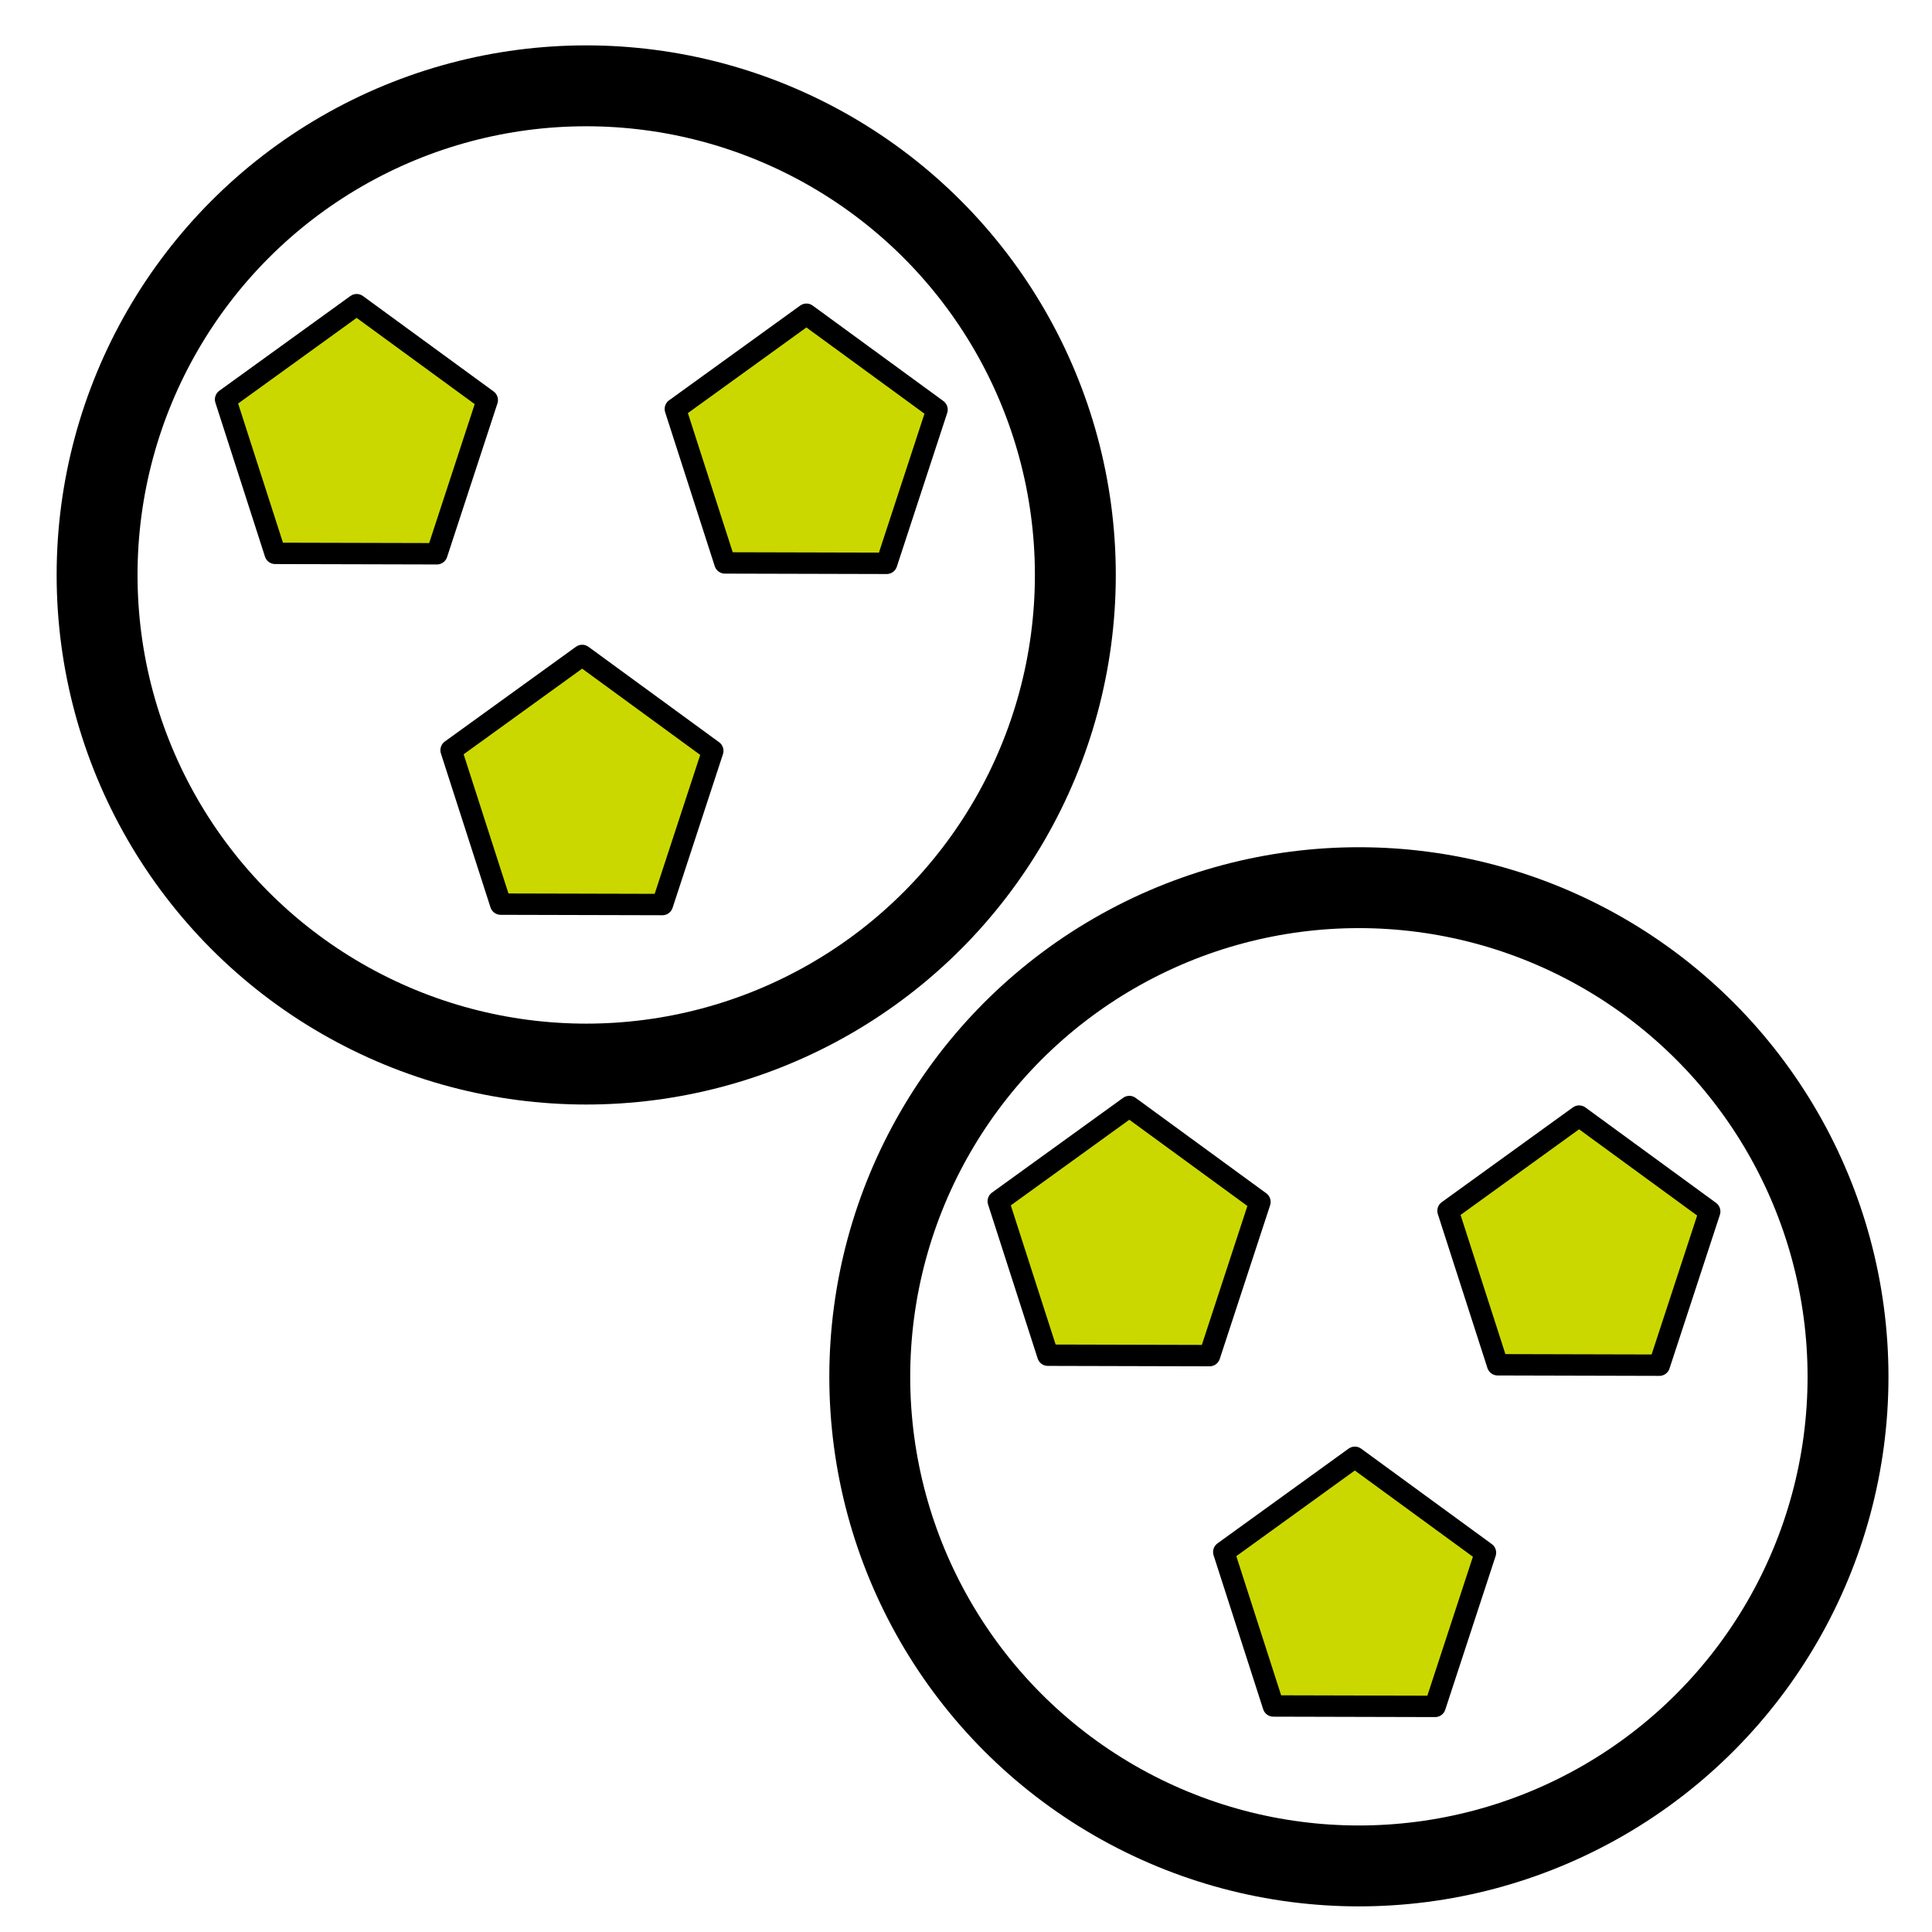 <?xml version="1.0" encoding="UTF-8" standalone="no"?>
<svg
   xmlns:dc="http://purl.org/dc/elements/1.1/"
   xmlns:cc="http://creativecommons.org/ns#"
   xmlns:rdf="http://www.w3.org/1999/02/22-rdf-syntax-ns#"
   xmlns:svg="http://www.w3.org/2000/svg"
   xmlns="http://www.w3.org/2000/svg"
   xmlns:sodipodi="http://sodipodi.sourceforge.net/DTD/sodipodi-0.dtd"
   xmlns:inkscape="http://www.inkscape.org/namespaces/inkscape"
   width="144px"
   height="144px"
   viewBox="0 0 144 144"
   version="1.1"
   id="svg858"
   sodipodi:docname="multiply-by-3-adding-equal-groups.svg"
   inkscape:version="1.0.2 (e86c8708, 2021-01-15)">
  <defs
     id="defs862" />
  <sodipodi:namedview
     pagecolor="#ffffff"
     bordercolor="#666666"
     borderopacity="1"
     objecttolerance="10"
     gridtolerance="10"
     guidetolerance="10"
     inkscape:pageopacity="0"
     inkscape:pageshadow="2"
     inkscape:window-width="1920"
     inkscape:window-height="955"
     id="namedview860"
     showgrid="false"
     inkscape:zoom="2.4722222"
     inkscape:cx="18.555534"
     inkscape:cy="44.480475"
     inkscape:window-x="0"
     inkscape:window-y="23"
     inkscape:window-maximized="1"
     inkscape:current-layer="svg858"
     inkscape:document-rotation="0" />
  <!-- Generator: Sketch 58 (84663) - https://sketch.com -->
  <title
     id="title833">icon / big / Jr. Kindergarten / Money</title>
  <desc
     id="desc835">Created with Sketch.</desc>
  <g
     id="g878"
     transform="matrix(1.449,0,0,1.449,-22.538,-20.446)">
    <path
       sodipodi:type="star"
       style="fill:#cbd800;fill-opacity:1;fill-rule:evenodd;stroke:#000000;stroke-width:4.325;stroke-linecap:round;stroke-linejoin:round;stroke-miterlimit:0;stroke-dasharray:none;stop-color:#000000"
       id="path872-78"
       sodipodi:sides="5"
       sodipodi:cx="85.752808"
       sodipodi:cy="25.078651"
       sodipodi:r1="27.836739"
       sodipodi:r2="13.918369"
       sodipodi:arg1="0.52359878"
       sodipodi:arg2="1.1519173"
       inkscape:flatsided="true"
       inkscape:rounded="0"
       inkscape:randomized="0"
       inkscape:transform-center-y="-4.1919037"
       transform="matrix(0.232,0.104,-0.104,0.232,28.196,40.166)"
       inkscape:transform-center-x="-2.2577267"
       inkscape:tile-cx="22.222232"
       inkscape:tile-cy="27.158386"
       inkscape:tile-w="25.41059"
       inkscape:tile-h="24.238345"
       inkscape:tile-x0="11.774663"
       inkscape:tile-y0="10.847314"
       d="M 109.86,38.997 79.965,52.307 58.069,27.988 74.431,-0.351 106.44,6.452 Z" />
    <path
       sodipodi:type="star"
       style="fill:#cbd800;fill-opacity:1;fill-rule:evenodd;stroke:#000000;stroke-width:4.325;stroke-linecap:round;stroke-linejoin:round;stroke-miterlimit:0;stroke-dasharray:none;stop-color:#000000"
       id="path872-78-4"
       sodipodi:sides="5"
       sodipodi:cx="85.752808"
       sodipodi:cy="25.078651"
       sodipodi:r1="27.836739"
       sodipodi:r2="13.918369"
       sodipodi:arg1="0.52359878"
       sodipodi:arg2="1.1519173"
       inkscape:flatsided="true"
       inkscape:rounded="0"
       inkscape:randomized="0"
       inkscape:transform-center-y="-4.1919037"
       transform="matrix(0.232,0.104,-0.104,0.232,39.731,22.615)"
       inkscape:transform-center-x="-2.2577267"
       inkscape:tile-cx="22.222232"
       inkscape:tile-cy="27.158386"
       inkscape:tile-w="25.41059"
       inkscape:tile-h="24.238345"
       inkscape:tile-x0="11.774663"
       inkscape:tile-y0="10.847314"
       d="M 109.86,38.997 79.965,52.307 58.069,27.988 74.431,-0.351 106.44,6.452 Z" />
    <circle
       style="fill:none;stroke:#000000;stroke-width:4.161;stroke-miterlimit:4;stroke-dasharray:none;stroke-opacity:1;stop-color:#000000"
       id="path862"
       cx="45.708"
       cy="43.685"
       r="25.16" />
    <path
       sodipodi:type="star"
       style="fill:#cbd800;fill-opacity:1;fill-rule:evenodd;stroke:#000000;stroke-width:4.325;stroke-linecap:round;stroke-linejoin:round;stroke-miterlimit:0;stroke-dasharray:none;stop-color:#000000"
       id="path872-78-4-6"
       sodipodi:sides="5"
       sodipodi:cx="85.752808"
       sodipodi:cy="25.078651"
       sodipodi:r1="27.836739"
       sodipodi:r2="13.918369"
       sodipodi:arg1="0.52359878"
       sodipodi:arg2="1.1519173"
       inkscape:flatsided="true"
       inkscape:rounded="0"
       inkscape:randomized="0"
       inkscape:transform-center-y="-4.1919037"
       transform="matrix(0.232,0.104,-0.104,0.232,16.596,22.123)"
       inkscape:transform-center-x="-2.2577267"
       inkscape:tile-cx="22.222232"
       inkscape:tile-cy="27.158386"
       inkscape:tile-w="25.41059"
       inkscape:tile-h="24.238345"
       inkscape:tile-x0="11.774663"
       inkscape:tile-y0="10.847314"
       d="M 109.86,38.997 79.965,52.307 58.069,27.988 74.431,-0.351 106.44,6.452 Z" />
  </g>
  <g
     id="g878-4"
     transform="matrix(1.449,0,0,1.449,35.053,39.319)">
    <path
       sodipodi:type="star"
       style="fill:#cbd800;fill-opacity:1;fill-rule:evenodd;stroke:#000000;stroke-width:4.325;stroke-linecap:round;stroke-linejoin:round;stroke-miterlimit:0;stroke-dasharray:none;stop-color:#000000"
       id="path872-78-7"
       sodipodi:sides="5"
       sodipodi:cx="85.752808"
       sodipodi:cy="25.078651"
       sodipodi:r1="27.836739"
       sodipodi:r2="13.918369"
       sodipodi:arg1="0.52359878"
       sodipodi:arg2="1.1519173"
       inkscape:flatsided="true"
       inkscape:rounded="0"
       inkscape:randomized="0"
       inkscape:transform-center-y="-4.1919037"
       transform="matrix(0.232,0.104,-0.104,0.232,28.196,40.166)"
       inkscape:transform-center-x="-2.2577267"
       inkscape:tile-cx="22.222232"
       inkscape:tile-cy="27.158386"
       inkscape:tile-w="25.41059"
       inkscape:tile-h="24.238345"
       inkscape:tile-x0="11.774663"
       inkscape:tile-y0="10.847314"
       d="M 109.86,38.997 79.965,52.307 58.069,27.988 74.431,-0.351 106.44,6.452 Z" />
    <path
       sodipodi:type="star"
       style="fill:#cbd800;fill-opacity:1;fill-rule:evenodd;stroke:#000000;stroke-width:4.325;stroke-linecap:round;stroke-linejoin:round;stroke-miterlimit:0;stroke-dasharray:none;stop-color:#000000"
       id="path872-78-4-1"
       sodipodi:sides="5"
       sodipodi:cx="85.752808"
       sodipodi:cy="25.078651"
       sodipodi:r1="27.836739"
       sodipodi:r2="13.918369"
       sodipodi:arg1="0.52359878"
       sodipodi:arg2="1.1519173"
       inkscape:flatsided="true"
       inkscape:rounded="0"
       inkscape:randomized="0"
       inkscape:transform-center-y="-4.1919037"
       transform="matrix(0.232,0.104,-0.104,0.232,39.731,22.615)"
       inkscape:transform-center-x="-2.2577267"
       inkscape:tile-cx="22.222232"
       inkscape:tile-cy="27.158386"
       inkscape:tile-w="25.41059"
       inkscape:tile-h="24.238345"
       inkscape:tile-x0="11.774663"
       inkscape:tile-y0="10.847314"
       d="M 109.86,38.997 79.965,52.307 58.069,27.988 74.431,-0.351 106.44,6.452 Z" />
    <circle
       style="fill:none;stroke:#000000;stroke-width:4.161;stroke-miterlimit:4;stroke-dasharray:none;stroke-opacity:1;stop-color:#000000"
       id="path862-3"
       cx="45.708"
       cy="43.685"
       r="25.16" />
    <path
       sodipodi:type="star"
       style="fill:#cbd800;fill-opacity:1;fill-rule:evenodd;stroke:#000000;stroke-width:4.325;stroke-linecap:round;stroke-linejoin:round;stroke-miterlimit:0;stroke-dasharray:none;stop-color:#000000"
       id="path872-78-4-6-8"
       sodipodi:sides="5"
       sodipodi:cx="85.752808"
       sodipodi:cy="25.078651"
       sodipodi:r1="27.836739"
       sodipodi:r2="13.918369"
       sodipodi:arg1="0.52359878"
       sodipodi:arg2="1.1519173"
       inkscape:flatsided="true"
       inkscape:rounded="0"
       inkscape:randomized="0"
       inkscape:transform-center-y="-4.1919037"
       transform="matrix(0.232,0.104,-0.104,0.232,16.596,22.123)"
       inkscape:transform-center-x="-2.2577267"
       inkscape:tile-cx="22.222232"
       inkscape:tile-cy="27.158386"
       inkscape:tile-w="25.41059"
       inkscape:tile-h="24.238345"
       inkscape:tile-x0="11.774663"
       inkscape:tile-y0="10.847314"
       d="M 109.86,38.997 79.965,52.307 58.069,27.988 74.431,-0.351 106.44,6.452 Z" />
  </g>
</svg>
